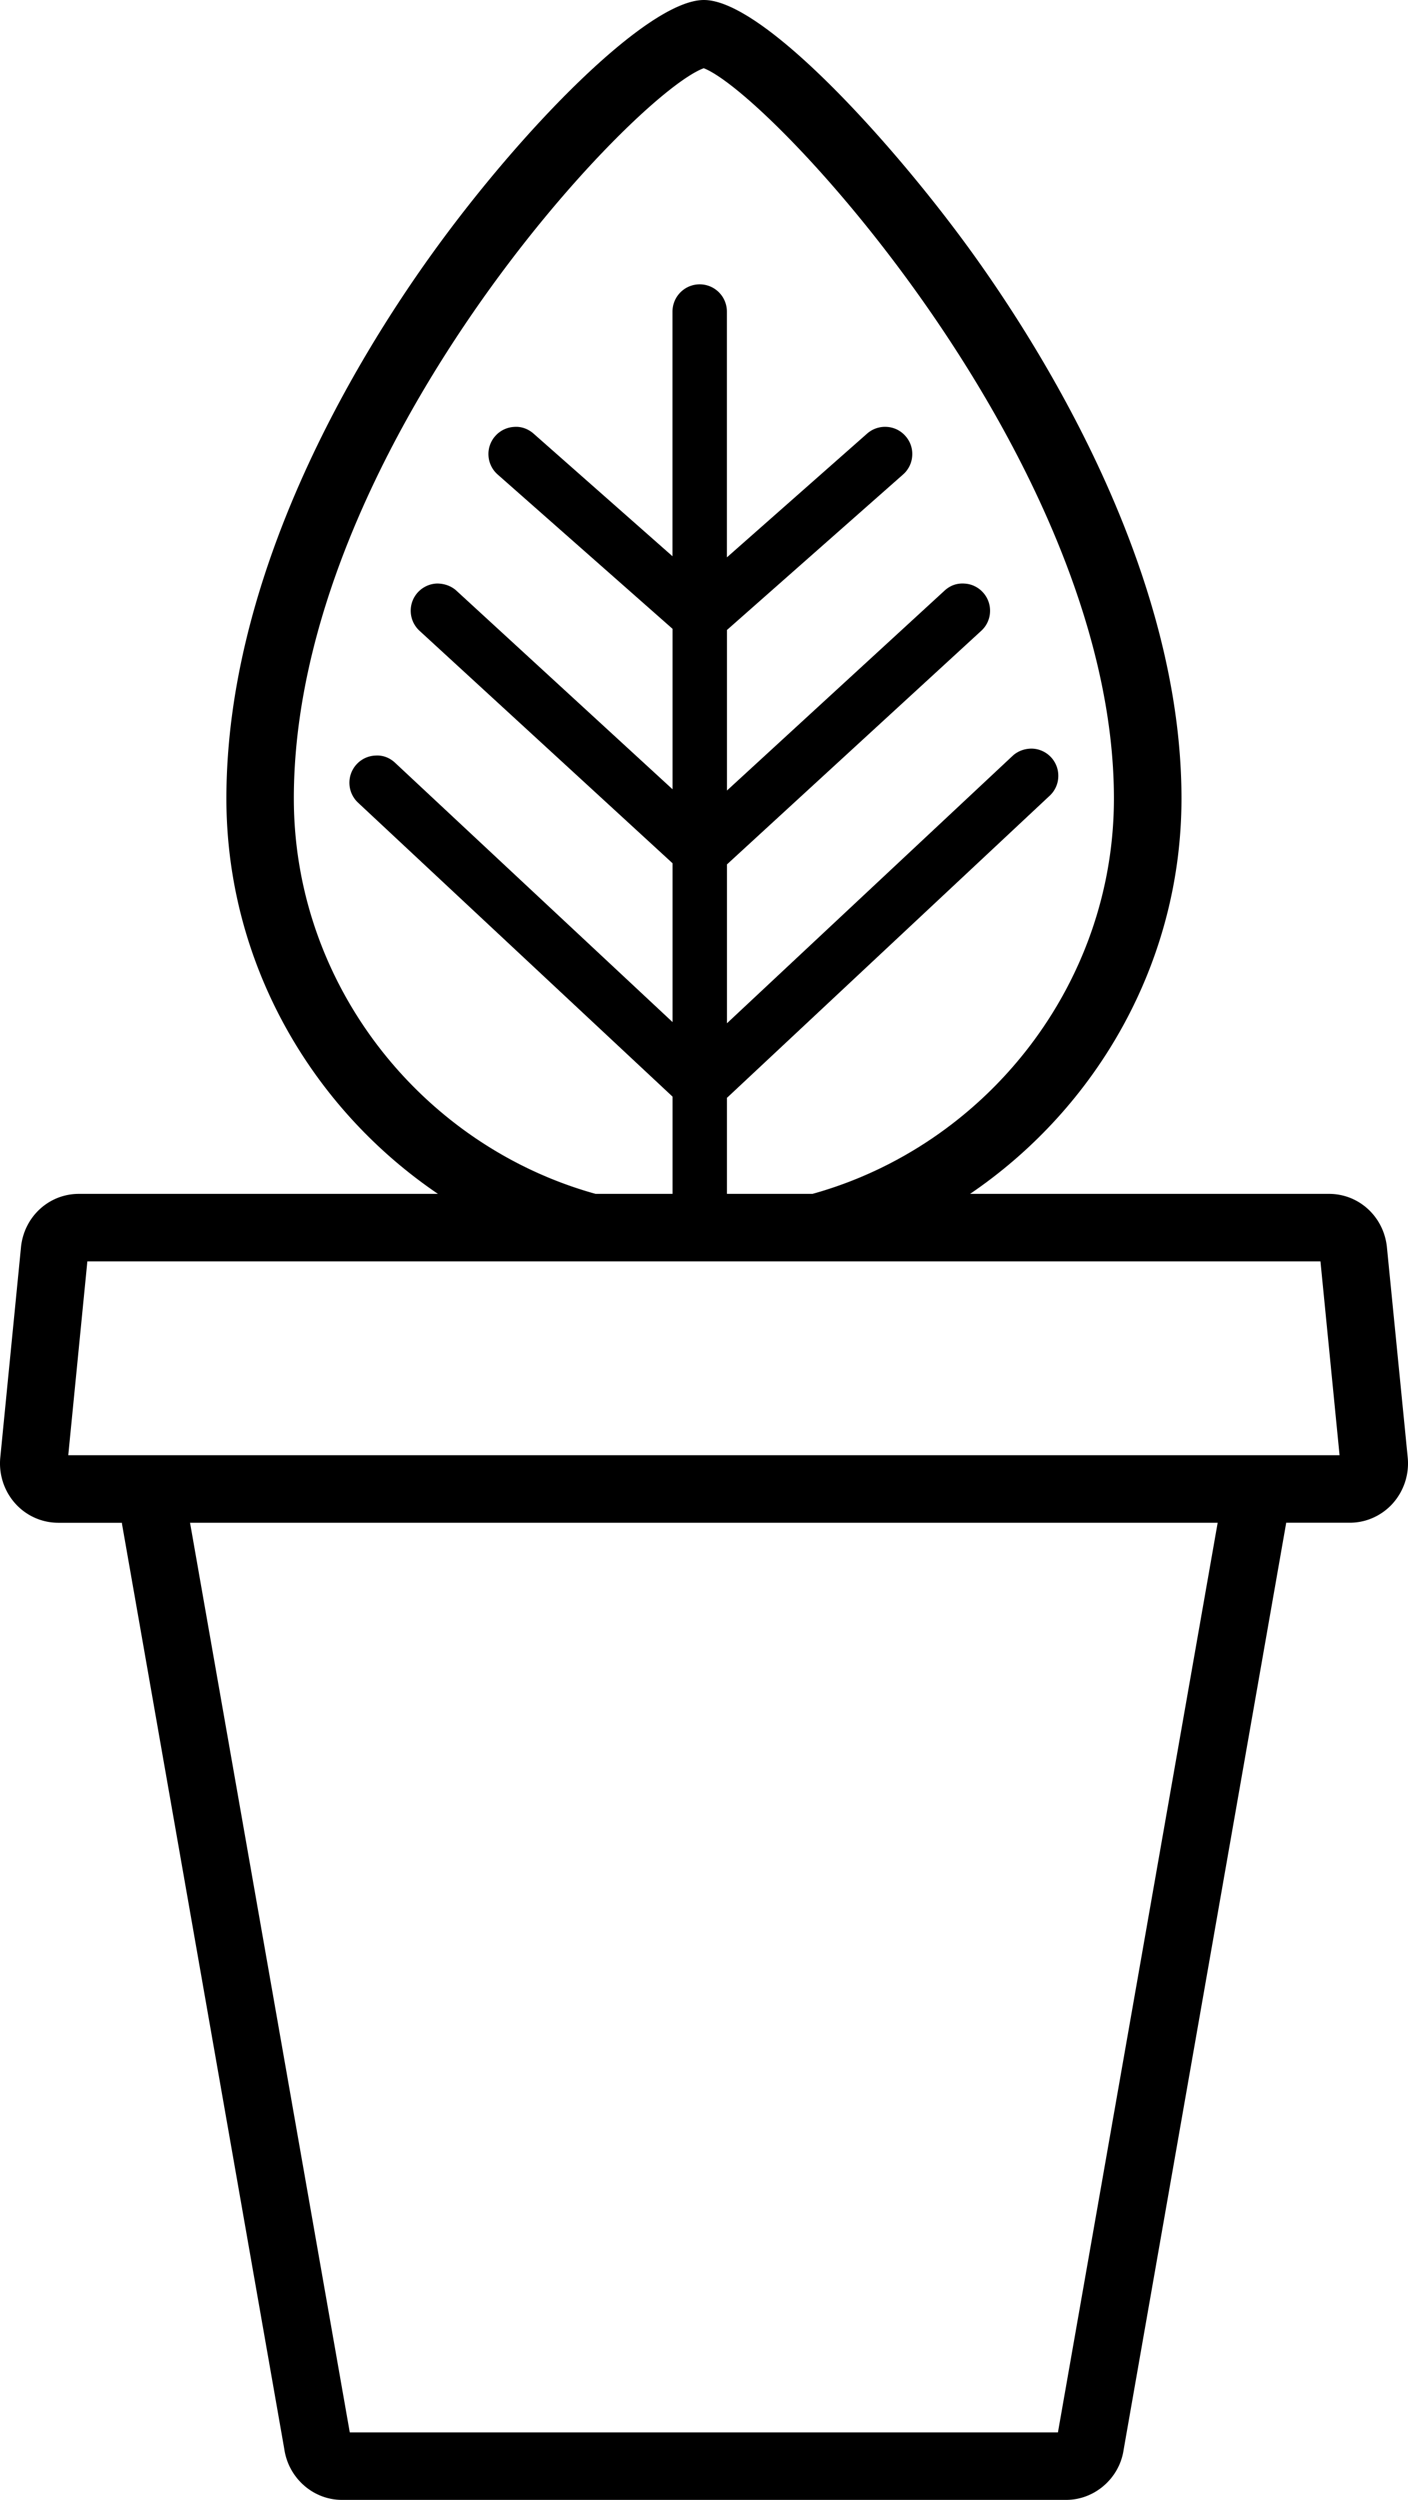 <svg xmlns="http://www.w3.org/2000/svg" id="svg148" width="351.288" height="623.438" version="1.1" viewBox="0 0 263.466 467.578"><defs id="defs68"><symbol id="v" overflow="visible" style="overflow:visible"><path id="path2" d="M18.766-1.125c-.969.5-1.98.875-3.031 1.125-1.043.258-2.137.39-3.281.39-3.399 0-6.09-.945-8.079-2.843-1.992-1.906-2.984-4.485-2.984-7.735 0-3.257.992-5.835 2.984-7.734 1.989-1.906 4.68-2.86 8.079-2.86 1.144 0 2.238.133 3.28.391 1.052.25 2.063.625 3.032 1.125v4.219c-.98-.656-1.945-1.14-2.89-1.453a9.532 9.532 0 0 0-3-.469c-1.876 0-3.352.606-4.423 1.813-1.074 1.199-1.609 2.855-1.609 4.968 0 2.106.535 3.762 1.61 4.97C9.523-4.02 11-3.423 12.874-3.423c1.051 0 2.051-.148 3-.453.946-.312 1.91-.8 2.891-1.469z"/></symbol><symbol id="c" overflow="visible" style="overflow:visible"><path id="path5" d="M13.734-11.141a6.765 6.765 0 0 0-1.297-.438 5.346 5.346 0 0 0-1.265-.156c-1.262 0-2.231.406-2.907 1.219-.68.805-1.015 1.953-1.015 3.453V0H2.36v-15.312h4.89v2.515c.625-1 1.344-1.726 2.156-2.187.82-.469 1.8-.703 2.937-.703.164 0 .344.011.532.03.195.013.476.04.843.079z"/></symbol><symbol id="a" overflow="visible" style="overflow:visible"><path id="path8" d="M17.641-7.703v1.406H6.188c.125 1.148.54 2.008 1.25 2.578.707.574 1.703.86 2.984.86a11.52 11.52 0 0 0 3.157-.454 16.707 16.707 0 0 0 3.328-1.39v3.765a20.629 20.629 0 0 1-3.47.985A18.006 18.006 0 0 1 9.97.39C7.196.39 5.04-.313 3.5-1.72 1.97-3.125 1.203-5.098 1.203-7.64c0-2.5.754-4.46 2.266-5.89 1.508-1.438 3.582-2.157 6.219-2.157 2.406 0 4.332.731 5.781 2.188 1.445 1.45 2.172 3.383 2.172 5.797zM12.61-9.328c0-.926-.274-1.672-.813-2.234-.543-.57-1.25-.86-2.125-.86-.949 0-1.719.266-2.312.797-.594.531-.965 1.297-1.11 2.297z"/></symbol><symbol id="d" overflow="visible" style="overflow:visible"><path id="path11" d="M9.219-6.89c-1.024 0-1.793.171-2.313.515-.511.344-.765.855-.765 1.531 0 .625.207 1.117.625 1.469.414.344.988.516 1.718.516.926 0 1.704-.328 2.329-.985.632-.664.953-1.492.953-2.484v-.563zm7.469-1.844V0h-4.922v-2.266c-.657.93-1.399 1.606-2.22 2.032-.823.414-1.823.625-3 .625-1.585 0-2.87-.457-3.859-1.375-.992-.926-1.484-2.13-1.484-3.61 0-1.789.613-3.101 1.844-3.937 1.238-.844 3.18-1.266 5.828-1.266h2.89v-.39c0-.77-.308-1.333-.921-1.688-.617-.363-1.57-.547-2.86-.547-1.054 0-2.03.106-2.937.313-.899.21-1.73.523-2.5.937v-3.734c1.039-.25 2.086-.442 3.14-.578a25.68 25.68 0 0 1 3.188-.204c2.758 0 4.75.547 5.969 1.641 1.226 1.086 1.844 2.856 1.844 5.313z"/></symbol><symbol id="b" overflow="visible" style="overflow:visible"><path id="path14" d="M7.703-19.656v4.344h5.047v3.5H7.703v6.5c0 .71.14 1.187.422 1.437.281.25.836.375 1.672.375h2.515V0H8.125C6.187 0 4.812-.398 4-1.203c-.805-.812-1.203-2.18-1.203-4.11v-6.5H.375v-3.5h2.422v-4.343z"/></symbol><symbol id="f" overflow="visible" style="overflow:visible"><path id="path17" d="M12.766-13.078v-8.203h4.922v21.28h-4.922v-2.218c-.668.906-1.406 1.57-2.219 1.985C9.735.18 8.79.39 7.72.39c-1.887 0-3.434-.75-4.64-2.25-1.211-1.5-1.813-3.426-1.813-5.782 0-2.363.602-4.297 1.813-5.797 1.206-1.5 2.753-2.25 4.64-2.25 1.063 0 2 .215 2.813.641.82.43 1.566 1.086 2.234 1.969zM9.547-3.156c1.04 0 1.836-.379 2.39-1.14.552-.77.829-1.883.829-3.344 0-1.457-.277-2.567-.828-3.329-.555-.77-1.352-1.156-2.39-1.156-1.044 0-1.84.387-2.391 1.156-.555.762-.829 1.872-.829 3.329 0 1.46.274 2.574.829 3.343.55.762 1.347 1.14 2.39 1.14z"/></symbol><symbol id="i" overflow="visible" style="overflow:visible"><path id="path20" d="M10.5-3.156c1.05 0 1.852-.38 2.406-1.14.551-.77.828-1.884.828-3.345 0-1.457-.277-2.566-.828-3.328-.554-.77-1.355-1.156-2.406-1.156-1.055 0-1.86.387-2.422 1.156-.555.774-.828 1.883-.828 3.328 0 1.45.273 2.559.828 3.329.563.773 1.367 1.156 2.422 1.156zm-3.25-9.922c.676-.883 1.422-1.54 2.234-1.969.82-.426 1.766-.64 2.829-.64 1.894 0 3.445.75 4.656 2.25 1.207 1.5 1.812 3.433 1.812 5.796 0 2.356-.605 4.282-1.812 5.782C15.758-.36 14.207.39 12.312.39 11.25.39 10.305.18 9.484-.234 8.672-.66 7.926-1.32 7.25-2.22V0H2.36v-21.281h4.89Z"/></symbol><symbol id="h" overflow="visible" style="overflow:visible"><path id="path23" d="M.344-15.312h4.89L9.36-4.921l3.5-10.391h4.89L11.313 1.454c-.648 1.695-1.402 2.883-2.265 3.562-.867.688-2 1.032-3.406 1.032H2.797v-3.22h1.531c.832 0 1.438-.136 1.813-.405.382-.262.68-.73.89-1.407l.14-.421Z"/></symbol><symbol id="g" overflow="visible" style="overflow:visible"><path id="path26" d="M14.953-3.719H6.734L5.422 0H.14l7.562-20.406h6.266L21.53 0H16.25ZM8.047-7.5h5.578l-2.781-8.125z"/></symbol><symbol id="u" overflow="visible" style="overflow:visible"><path id="path29" d="M2.36-21.281h4.89V0H2.36Z"/></symbol><symbol id="t" overflow="visible" style="overflow:visible"><path id="path32" d="M2.578-20.406h14.203v3.969H7.828v3.797h8.422v3.984H7.828v4.672h9.25V0h-14.5z"/></symbol><symbol id="s" overflow="visible" style="overflow:visible"><path id="path35" d="M14.312-14.828v3.719a18.075 18.075 0 0 0-3.031-.985 12.73 12.73 0 0 0-2.766-.328c-.93 0-1.62.117-2.078.344-.45.23-.672.59-.672 1.078 0 .387.172.684.516.89.344.212.957.368 1.844.47l.859.125c2.508.324 4.195.851 5.063 1.578.863.73 1.296 1.87 1.296 3.422 0 1.636-.605 2.867-1.812 3.687-1.2.813-2.992 1.219-5.375 1.219C7.133.39 6.082.313 5 .156a25.26 25.26 0 0 1-3.313-.718v-3.72c.969.481 1.961.84 2.985 1.079 1.03.23 2.078.344 3.14.344.957 0 1.676-.13 2.156-.39.477-.27.72-.665.72-1.188 0-.438-.169-.758-.5-.97-.337-.218-.997-.382-1.985-.5l-.86-.109c-2.18-.269-3.703-.773-4.578-1.515-.875-.738-1.312-1.86-1.312-3.36 0-1.625.55-2.828 1.656-3.609 1.113-.789 2.82-1.187 5.125-1.187.895 0 1.836.074 2.828.218 1 .137 2.082.352 3.25.641z"/></symbol><symbol id="r" overflow="visible" style="overflow:visible"><path id="path38" d="M12.422-21.281v3.219H9.719c-.688 0-1.172.125-1.453.375-.274.25-.406.687-.406 1.312v1.063h4.187v3.5H7.86V0H2.969v-11.812H.53v-3.5H2.97v-1.063c0-1.664.46-2.898 1.39-3.703.926-.8 2.368-1.203 4.329-1.203z"/></symbol><symbol id="e" overflow="visible" style="overflow:visible"><path id="path41" d="M9.64-12.188c-1.085 0-1.914.39-2.484 1.172-.574.781-.86 1.906-.86 3.375s.286 2.594.86 3.375c.57.773 1.399 1.156 2.485 1.156 1.062 0 1.875-.383 2.437-1.156.57-.781.86-1.906.86-3.375s-.29-2.594-.86-3.375c-.562-.781-1.375-1.172-2.437-1.172zm0-3.5c2.633 0 4.692.715 6.172 2.14 1.477 1.419 2.22 3.387 2.22 5.907 0 2.512-.743 4.48-2.22 5.906C14.333-.317 12.274.39 9.642.39c-2.649 0-4.715-.707-6.204-2.125-1.492-1.426-2.234-3.394-2.234-5.906 0-2.52.742-4.488 2.234-5.906 1.489-1.426 3.555-2.141 6.204-2.141z"/></symbol><symbol id="q" overflow="visible" style="overflow:visible"><path id="path44" d="M16.547-12.766c.613-.945 1.348-1.672 2.203-2.172.852-.5 1.79-.75 2.813-.75 1.757 0 3.097.547 4.015 1.64.926 1.087 1.39 2.657 1.39 4.72V0h-4.921v-8.345c.008-.132.016-.32.016-.562 0-1.082-.165-1.863-.485-2.343-.312-.489-.824-.735-1.531-.735-.93 0-1.648.387-2.156 1.156-.512.762-.774 1.868-.782 3.313v7.515h-4.921v-7.984c0-1.695-.149-2.785-.438-3.266-.293-.488-.812-.734-1.562-.734-.938 0-1.665.387-2.172 1.156-.512.762-.766 1.86-.766 3.297V0H2.328v-15.312H7.25v2.235c.602-.864 1.29-1.516 2.063-1.953a5.186 5.186 0 0 1 2.578-.657c1.062 0 2 .258 2.812.766.813.512 1.426 1.23 1.844 2.156z"/></symbol><symbol id="p" overflow="visible" style="overflow:visible"><path id="path47" d="M17.75-9.328V0h-4.922v-7.11c0-1.343-.031-2.265-.094-2.765-.062-.5-.168-.867-.312-1.11a1.994 1.994 0 0 0-.781-.734 2.295 2.295 0 0 0-1.11-.265c-1.023 0-1.824.398-2.406 1.187-.586.781-.875 1.871-.875 3.266v7.53H2.36v-21.28h4.89v8.203c.738-.883 1.52-1.54 2.344-1.969.832-.426 1.75-.64 2.75-.64 1.77 0 3.113.546 4.031 1.64.914 1.086 1.375 2.656 1.375 4.719z"/></symbol><symbol id="o" overflow="visible" style="overflow:visible"><path id="path50" d="M2.578-20.406h5.875l7.422 14v-14h4.984V0h-5.875L7.563-14V0H2.577Z"/></symbol><symbol id="n" overflow="visible" style="overflow:visible"><path id="path53" d="M2.188-5.969v-9.344h4.921v1.532c0 .836-.007 1.875-.015 3.125-.012 1.25-.016 2.086-.016 2.5 0 1.242.031 2.132.094 2.672.07.542.18.933.328 1.171.207.325.473.575.797.75.32.168.691.25 1.11.25 1.019 0 1.82-.39 2.406-1.171.582-.782.875-1.868.875-3.266v-7.563h4.89V0h-4.89v-2.218c-.743.898-1.524 1.558-2.344 1.984C9.519.179 8.609.39 7.609.39c-1.761 0-3.105-.54-4.03-1.625-.93-1.082-1.392-2.66-1.392-4.734Z"/></symbol><symbol id="m" overflow="visible" style="overflow:visible"><path id="path56" d="M17.75-9.328V0h-4.922v-7.14c0-1.32-.031-2.235-.094-2.735-.062-.5-.168-.867-.312-1.11a1.994 1.994 0 0 0-.781-.734 2.295 2.295 0 0 0-1.11-.265c-1.023 0-1.824.398-2.406 1.187-.586.781-.875 1.871-.875 3.266v7.53H2.36v-15.311h4.89v2.234c.738-.883 1.52-1.539 2.344-1.969.832-.425 1.75-.64 2.75-.64 1.77 0 3.113.547 4.031 1.64.914 1.086 1.375 2.657 1.375 4.72z"/></symbol><symbol id="l" overflow="visible" style="overflow:visible"><path id="path59" d="M2.578-20.406h8.735c2.593 0 4.581.578 5.968 1.734 1.395 1.149 2.094 2.79 2.094 4.922 0 2.137-.7 3.782-2.094 4.938-1.386 1.156-3.375 1.734-5.968 1.734H7.828V0h-5.25zm5.25 3.813v5.703h2.922c1.02 0 1.805-.25 2.36-.75.562-.5.843-1.203.843-2.11 0-.914-.281-1.617-.844-2.11-.554-.487-1.34-.734-2.359-.734z"/></symbol><symbol id="k" overflow="visible" style="overflow:visible"><path id="path62" d="M2.36-15.312h4.89V-.281c0 2.05-.496 3.617-1.484 4.703-.98 1.082-2.407 1.625-4.282 1.625H-.937V2.828h.859c.926 0 1.562-.21 1.906-.625.352-.418.531-1.246.531-2.484zm0-5.969h4.89v4H2.36Z"/></symbol><symbol id="j" overflow="visible" style="overflow:visible"><path id="path65" d="M14.719-14.828v3.984a7.612 7.612 0 0 0-2-1.015 6.629 6.629 0 0 0-2.078-.328c-1.367 0-2.434.402-3.203 1.203-.762.793-1.14 1.906-1.14 3.344 0 1.43.378 2.543 1.14 3.343.77.793 1.836 1.188 3.203 1.188.758 0 1.484-.11 2.172-.328a6.412 6.412 0 0 0 1.906-1.016v4c-.762.281-1.54.488-2.328.625a13.04 13.04 0 0 1-2.375.219C7.254.39 5.094-.316 3.53-1.734 1.977-3.148 1.203-5.117 1.203-7.64c0-2.531.774-4.504 2.328-5.922 1.563-1.414 3.723-2.125 6.485-2.125.8 0 1.594.074 2.375.219.781.136 1.555.351 2.328.64z"/></symbol></defs><g id="g146" transform="translate(-218.278 -64.907)"><path id="path70" d="M477.8 298.2c-.566-5.695-5.219-9.992-10.824-9.992H399.8c23.793-16.156 39.559-43.422 39.559-73.953 0-40.957-24.059-80.863-38.398-101-14.297-20.078-39.551-48.348-50.965-48.348-10.496 0-34.145 24.18-50.941 47.562-14.348 19.965-38.414 59.734-38.414 101.79 0 30.527 15.758 57.793 39.586 73.949h-67.199c-5.61 0-10.266 4.297-10.824 9.996l-3.871 39.305c-.313 3.164.723 6.324 2.84 8.656a10.816 10.816 0 0 0 7.992 3.563h11.93c.012.074 0 .144.012.218l30.375 173.07c.789 5.399 5.414 9.47 10.762 9.47h135.54c5.347 0 9.98-4.071 10.746-9.364l30.406-173.29c.004-.04 0-.074.004-.113h11.918c3.023 0 5.937-1.301 7.992-3.563a11.25 11.25 0 0 0 2.84-8.652zm-204.54-83.945c0-64.449 63.34-131.62 76.703-136.59 13.035 5.105 76.754 74.156 76.754 136.59 0 34.965-24.059 64.961-56.398 73.953h-16.016v-17.969c.074-.063.145-.129.223-.195l60.176-56.31a5.054 5.054 0 0 0 1.605-3.55 5.08 5.08 0 0 0-4.965-5.258c-1.355 0-2.636.469-3.601 1.371l-53.434 50.004v-29.719c.062-.05.125-.105.183-.164l47.398-43.523a5.033 5.033 0 0 0 1.645-3.543 5.053 5.053 0 0 0-1.332-3.652 5.02 5.02 0 0 0-3.512-1.645c-1.406-.086-2.66.39-3.684 1.34l-40.699 37.375v-30.035c.04-.035.075-.062.114-.094l32.848-28.992a5.073 5.073 0 0 0 1.707-3.5 5.023 5.023 0 0 0-1.262-3.68 5.02 5.02 0 0 0-3.484-1.718 5.075 5.075 0 0 0-3.707 1.266l-26.227 23.14v-45.98a5.098 5.098 0 0 0-5.09-5.09 5.098 5.098 0 0 0-5.09 5.09v45.77l-25.984-22.925c-1.055-.93-2.367-1.383-3.684-1.266a5.074 5.074 0 0 0-3.5 1.715 5.044 5.044 0 0 0-1.261 3.691 5.065 5.065 0 0 0 1.715 3.496l32.727 28.867v30.012l-40.453-37.156c-.997-.914-2.364-1.347-3.665-1.332a5.12 5.12 0 0 0-3.535 1.64 5.092 5.092 0 0 0 .305 7.2l47.348 43.484v29.707l-51.902-48.484c-1.012-.953-2.29-1.46-3.656-1.371a5.051 5.051 0 0 0-3.543 1.613 5.096 5.096 0 0 0 .246 7.196l58.855 54.988v18.188h-14.402c-32.418-8.996-56.465-38.988-56.465-73.95zm142.98 305.61H283.73l-29.891-170.14h192.29zm-185.19-182.77 3.574-36.262h230.74l3.574 36.262z"/></g></svg>